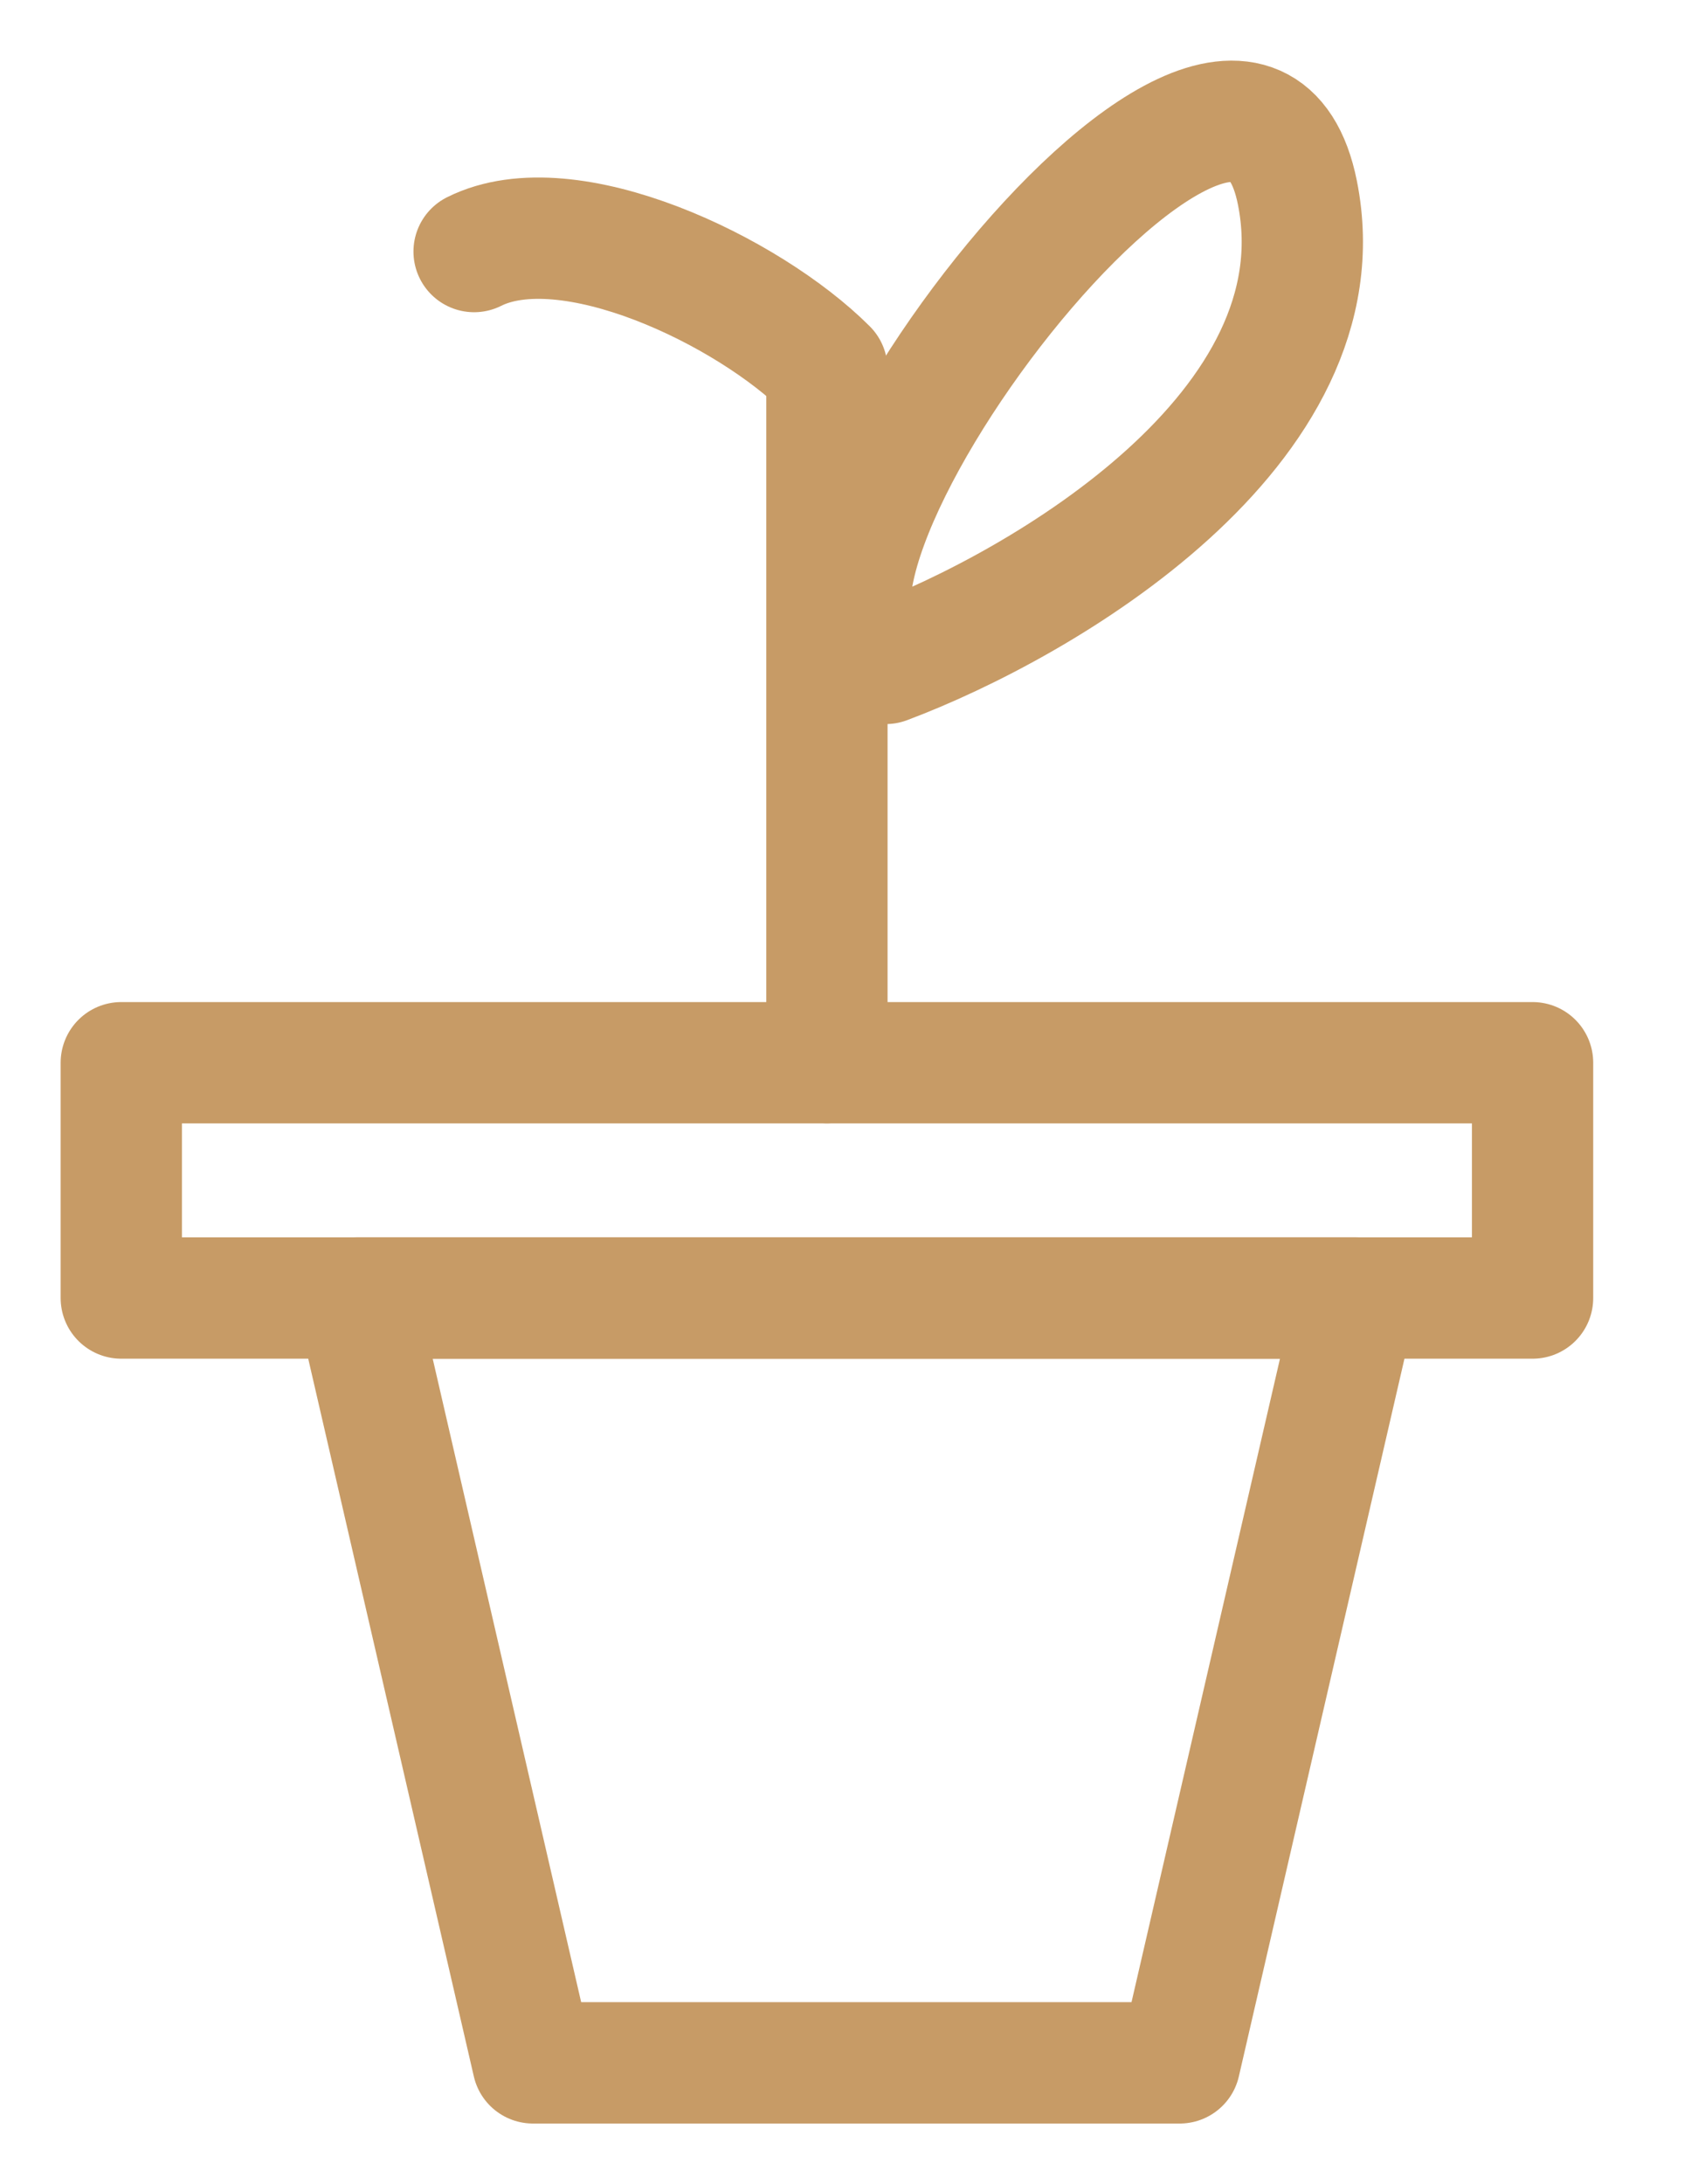 <svg width="14" height="18" viewBox="0 0 14 18" fill="none" xmlns="http://www.w3.org/2000/svg">
<path d="M9.727 17H4.394L2.939 10.697H11.182L9.727 17Z" stroke="#C79B66" stroke-linecap="round" stroke-linejoin="round"/>
<path d="M1 10.697H2.939H12.636V8.758H1V10.697Z" stroke="#C79B66" stroke-linecap="round" stroke-linejoin="round"/>
<path d="M6.818 8.758V3.043C6.172 2.397 4.685 1.685 3.909 2.073" stroke="#C79B66" stroke-linecap="round" stroke-linejoin="round"/>
<path d="M7.303 5.467C8.596 4.982 11.085 3.528 10.697 1.588C10.212 -0.836 5.848 4.982 7.303 5.467Z" stroke="#C79B66" stroke-linecap="round" stroke-linejoin="round"/>
</svg>
